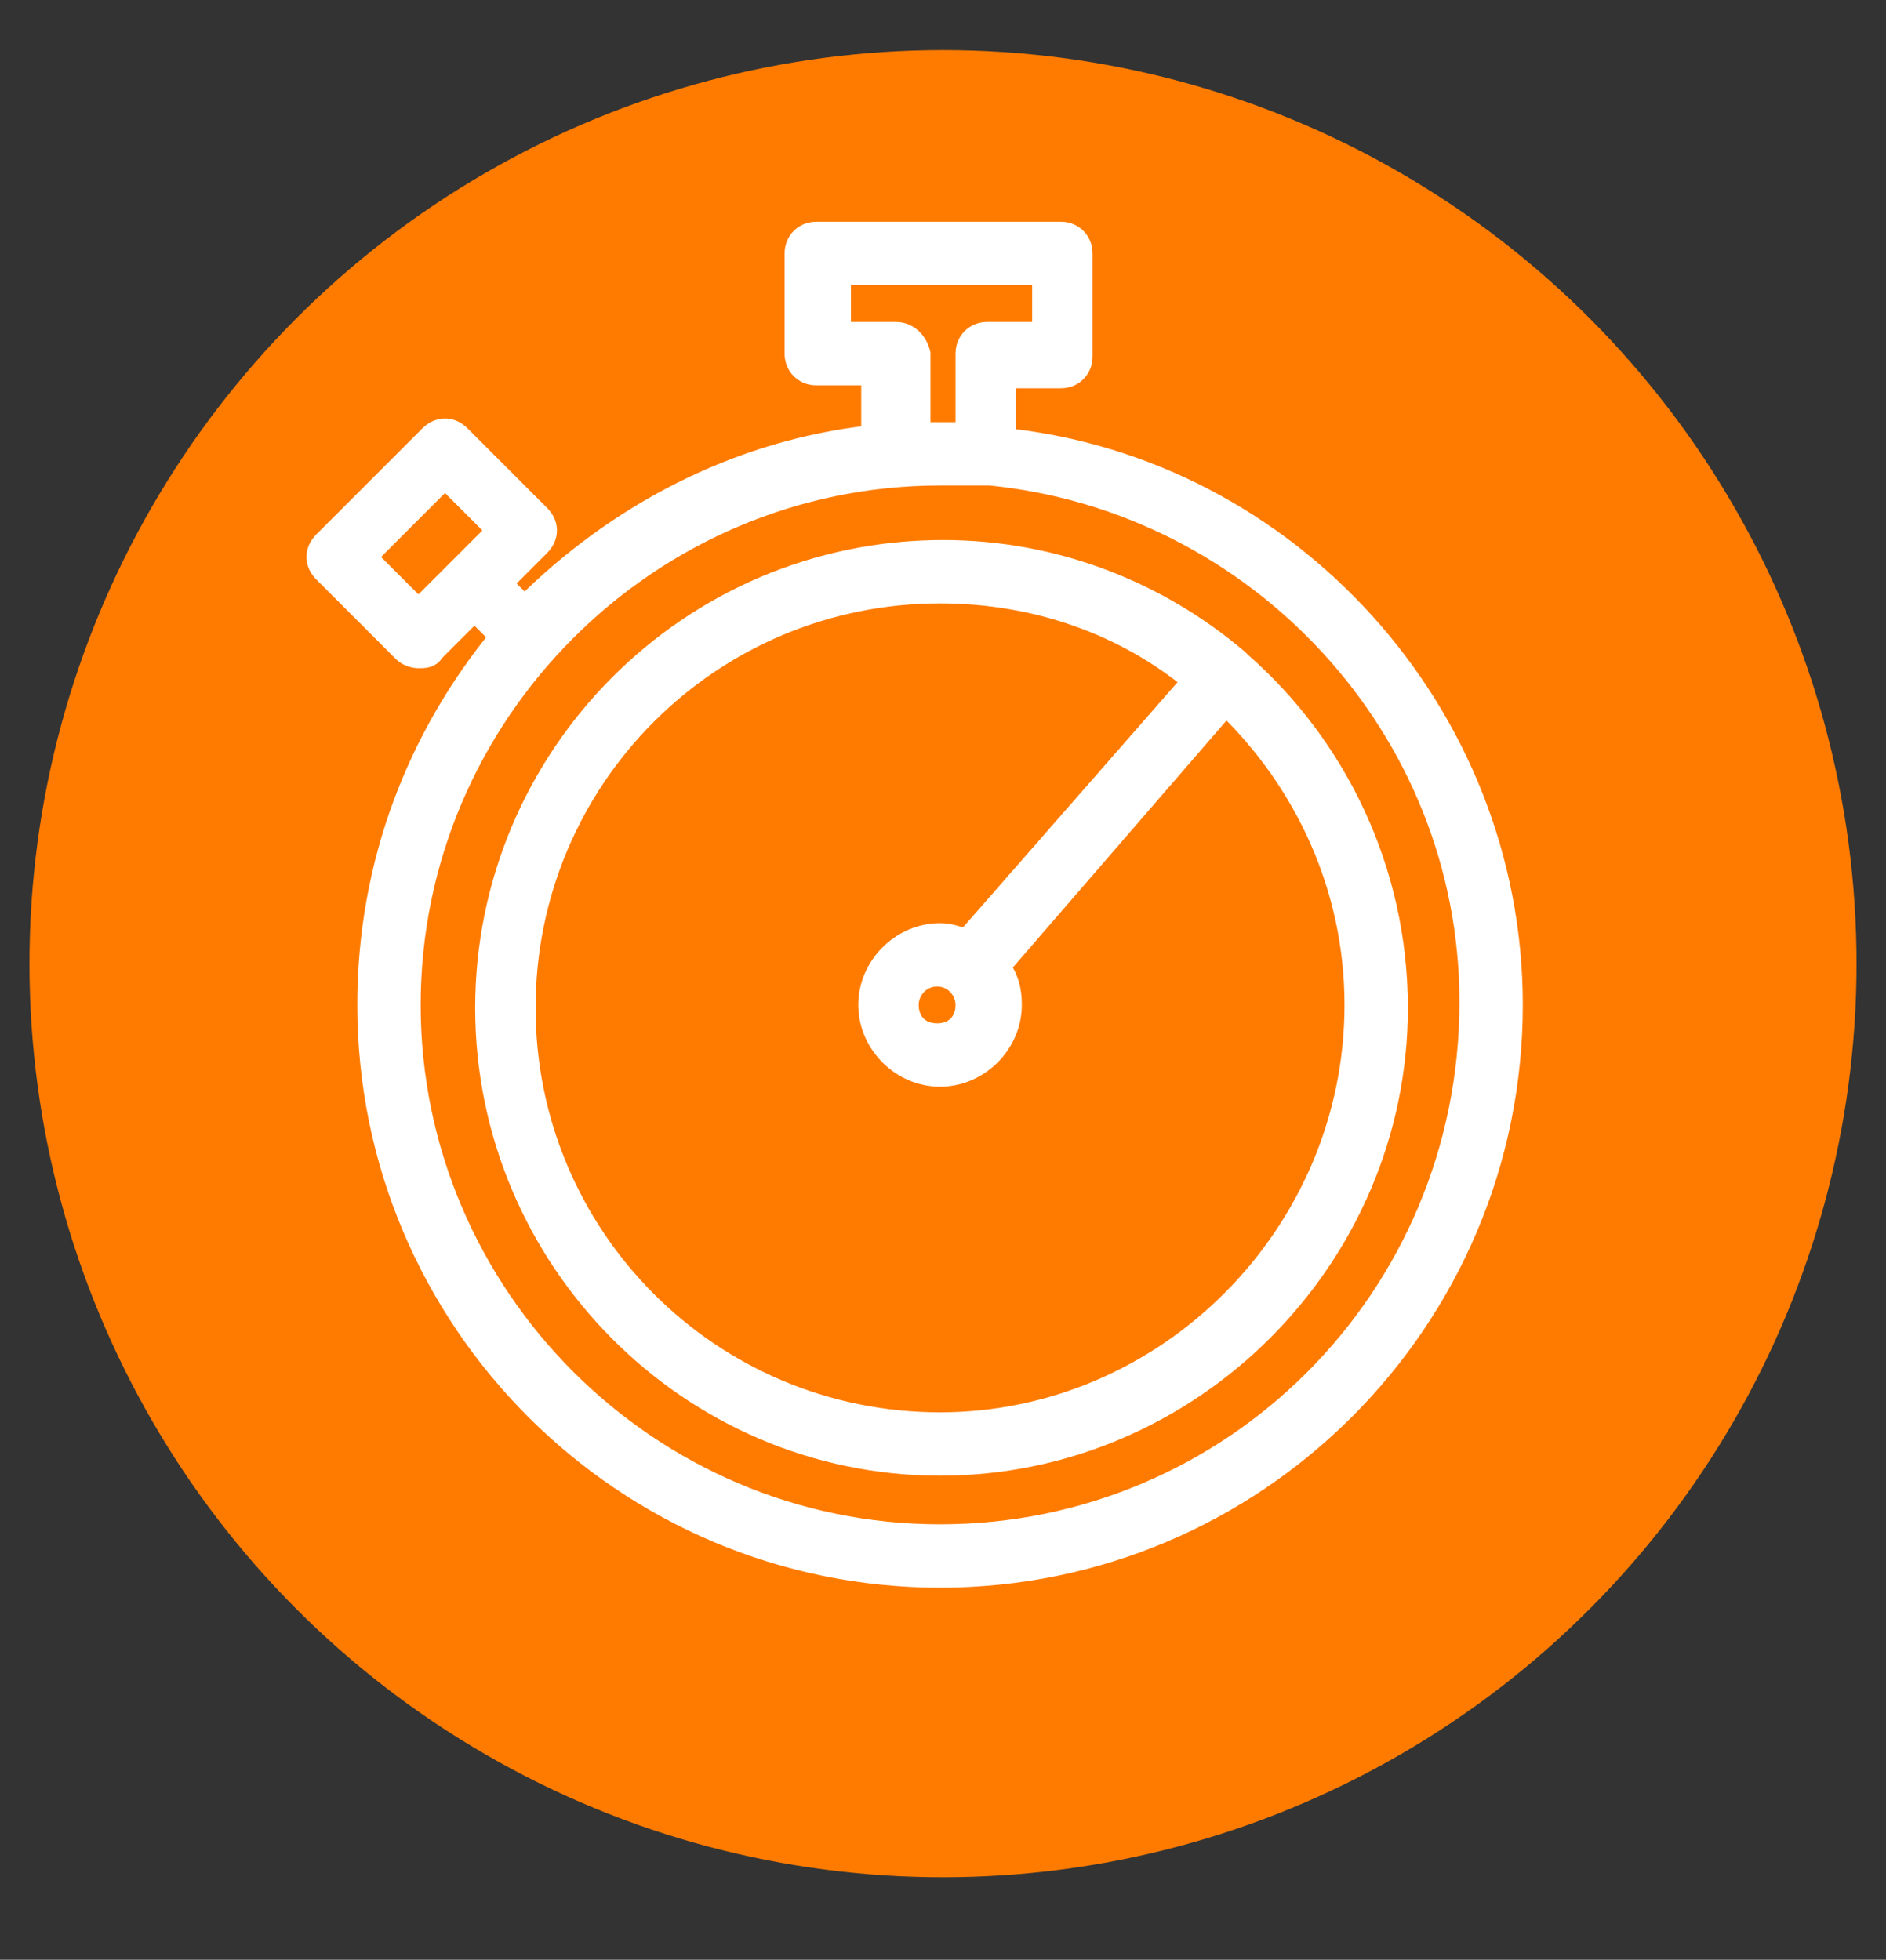 <?xml version="1.0" encoding="UTF-8"?> <!-- Generator: Adobe Illustrator 22.0.1, SVG Export Plug-In . SVG Version: 6.00 Build 0) --> <svg xmlns="http://www.w3.org/2000/svg" xmlns:xlink="http://www.w3.org/1999/xlink" id="Layer_1" x="0px" y="0px" viewBox="0 0 64 66.5" style="enable-background:new 0 0 64 66.5;" xml:space="preserve"><rect x="0" y="0" width="64" height="66.5" fill="#333333" stroke="none"/> <style type="text/css"> .st0{fill:#FF7B00;} .st1{fill:#FFFFFF;stroke:#FFFFFF;stroke-width:0.75;stroke-miterlimit:10;} </style> <circle class="st0" cx="32" cy="32.7" r="31"></circle> <g> <path class="st1" d="M34.1,14.9v-2.1H36c0.4,0,0.7-0.3,0.7-0.7V8.6c0-0.4-0.3-0.7-0.7-0.7h-8.3c-0.4,0-0.7,0.3-0.7,0.7V12 c0,0.4,0.3,0.7,0.7,0.7h1.9v2.1c-4.6,0.5-8.7,2.7-11.8,5.8L17,19.8l1.3-1.3c0.3-0.3,0.3-0.7,0-1l-2.7-2.7c-0.3-0.3-0.7-0.3-1,0 L11,18.4c-0.3,0.3-0.3,0.7,0,1l2.7,2.7c0.1,0.1,0.3,0.2,0.5,0.2s0.4,0,0.5-0.2l1.4-1.4l0.9,0.9c-2.8,3.4-4.5,7.7-4.5,12.5 c0,10.7,8.7,19.4,19.4,19.4s19.4-8.7,19.4-19.4C51.3,24.2,43.7,15.9,34.1,14.9z M14.2,20.7l-1.8-1.8l2.7-2.7l1.8,1.8l-1,1 c-0.1,0.1-0.3,0.3-0.5,0.5L14.2,20.7z M30.4,11.3h-1.9v-2h6.9v2h-1.9c-0.4,0-0.7,0.3-0.7,0.7v2.7c-0.2,0-0.5,0-0.8,0s-0.5,0-0.8,0 V12C31.1,11.6,30.8,11.3,30.4,11.3z M31.9,52.1c-9.9,0-18-8.1-18-18s8.1-18,18-18c0.4,0,0.8,0,1.1,0c0.2,0,0.4,0,0.6,0 C42.7,17,49.9,24.7,49.9,34C49.9,44.1,41.8,52.1,31.9,52.1z"></path> <path class="st1" d="M42.1,22.5L42,22.4c-2.7-2.3-6.2-3.7-10-3.7c-8.6,0-15.5,7-15.5,15.5s6.9,15.5,15.4,15.5s15.5-7,15.5-15.5 C47.4,29.5,45.3,25.3,42.1,22.5z M31.9,48.3c-7.8,0-14.1-6.3-14.1-14.1s6.3-14.1,14.1-14.1c3.3,0,6.3,1.1,8.6,3l-7.7,8.8 c-0.3-0.1-0.6-0.2-0.9-0.2c-1.3,0-2.4,1.1-2.4,2.4s1.1,2.4,2.4,2.4c1.3,0,2.4-1.1,2.4-2.4c0-0.5-0.1-0.9-0.4-1.3l7.7-8.9 c2.7,2.6,4.4,6.2,4.4,10.2C46,41.9,39.6,48.3,31.9,48.3z M32.8,34.1c0,0.6-0.4,1-1,1s-1-0.4-1-1c0-0.5,0.4-1,1-1 C32.4,33.1,32.8,33.6,32.8,34.1z"></path> </g> </svg> 